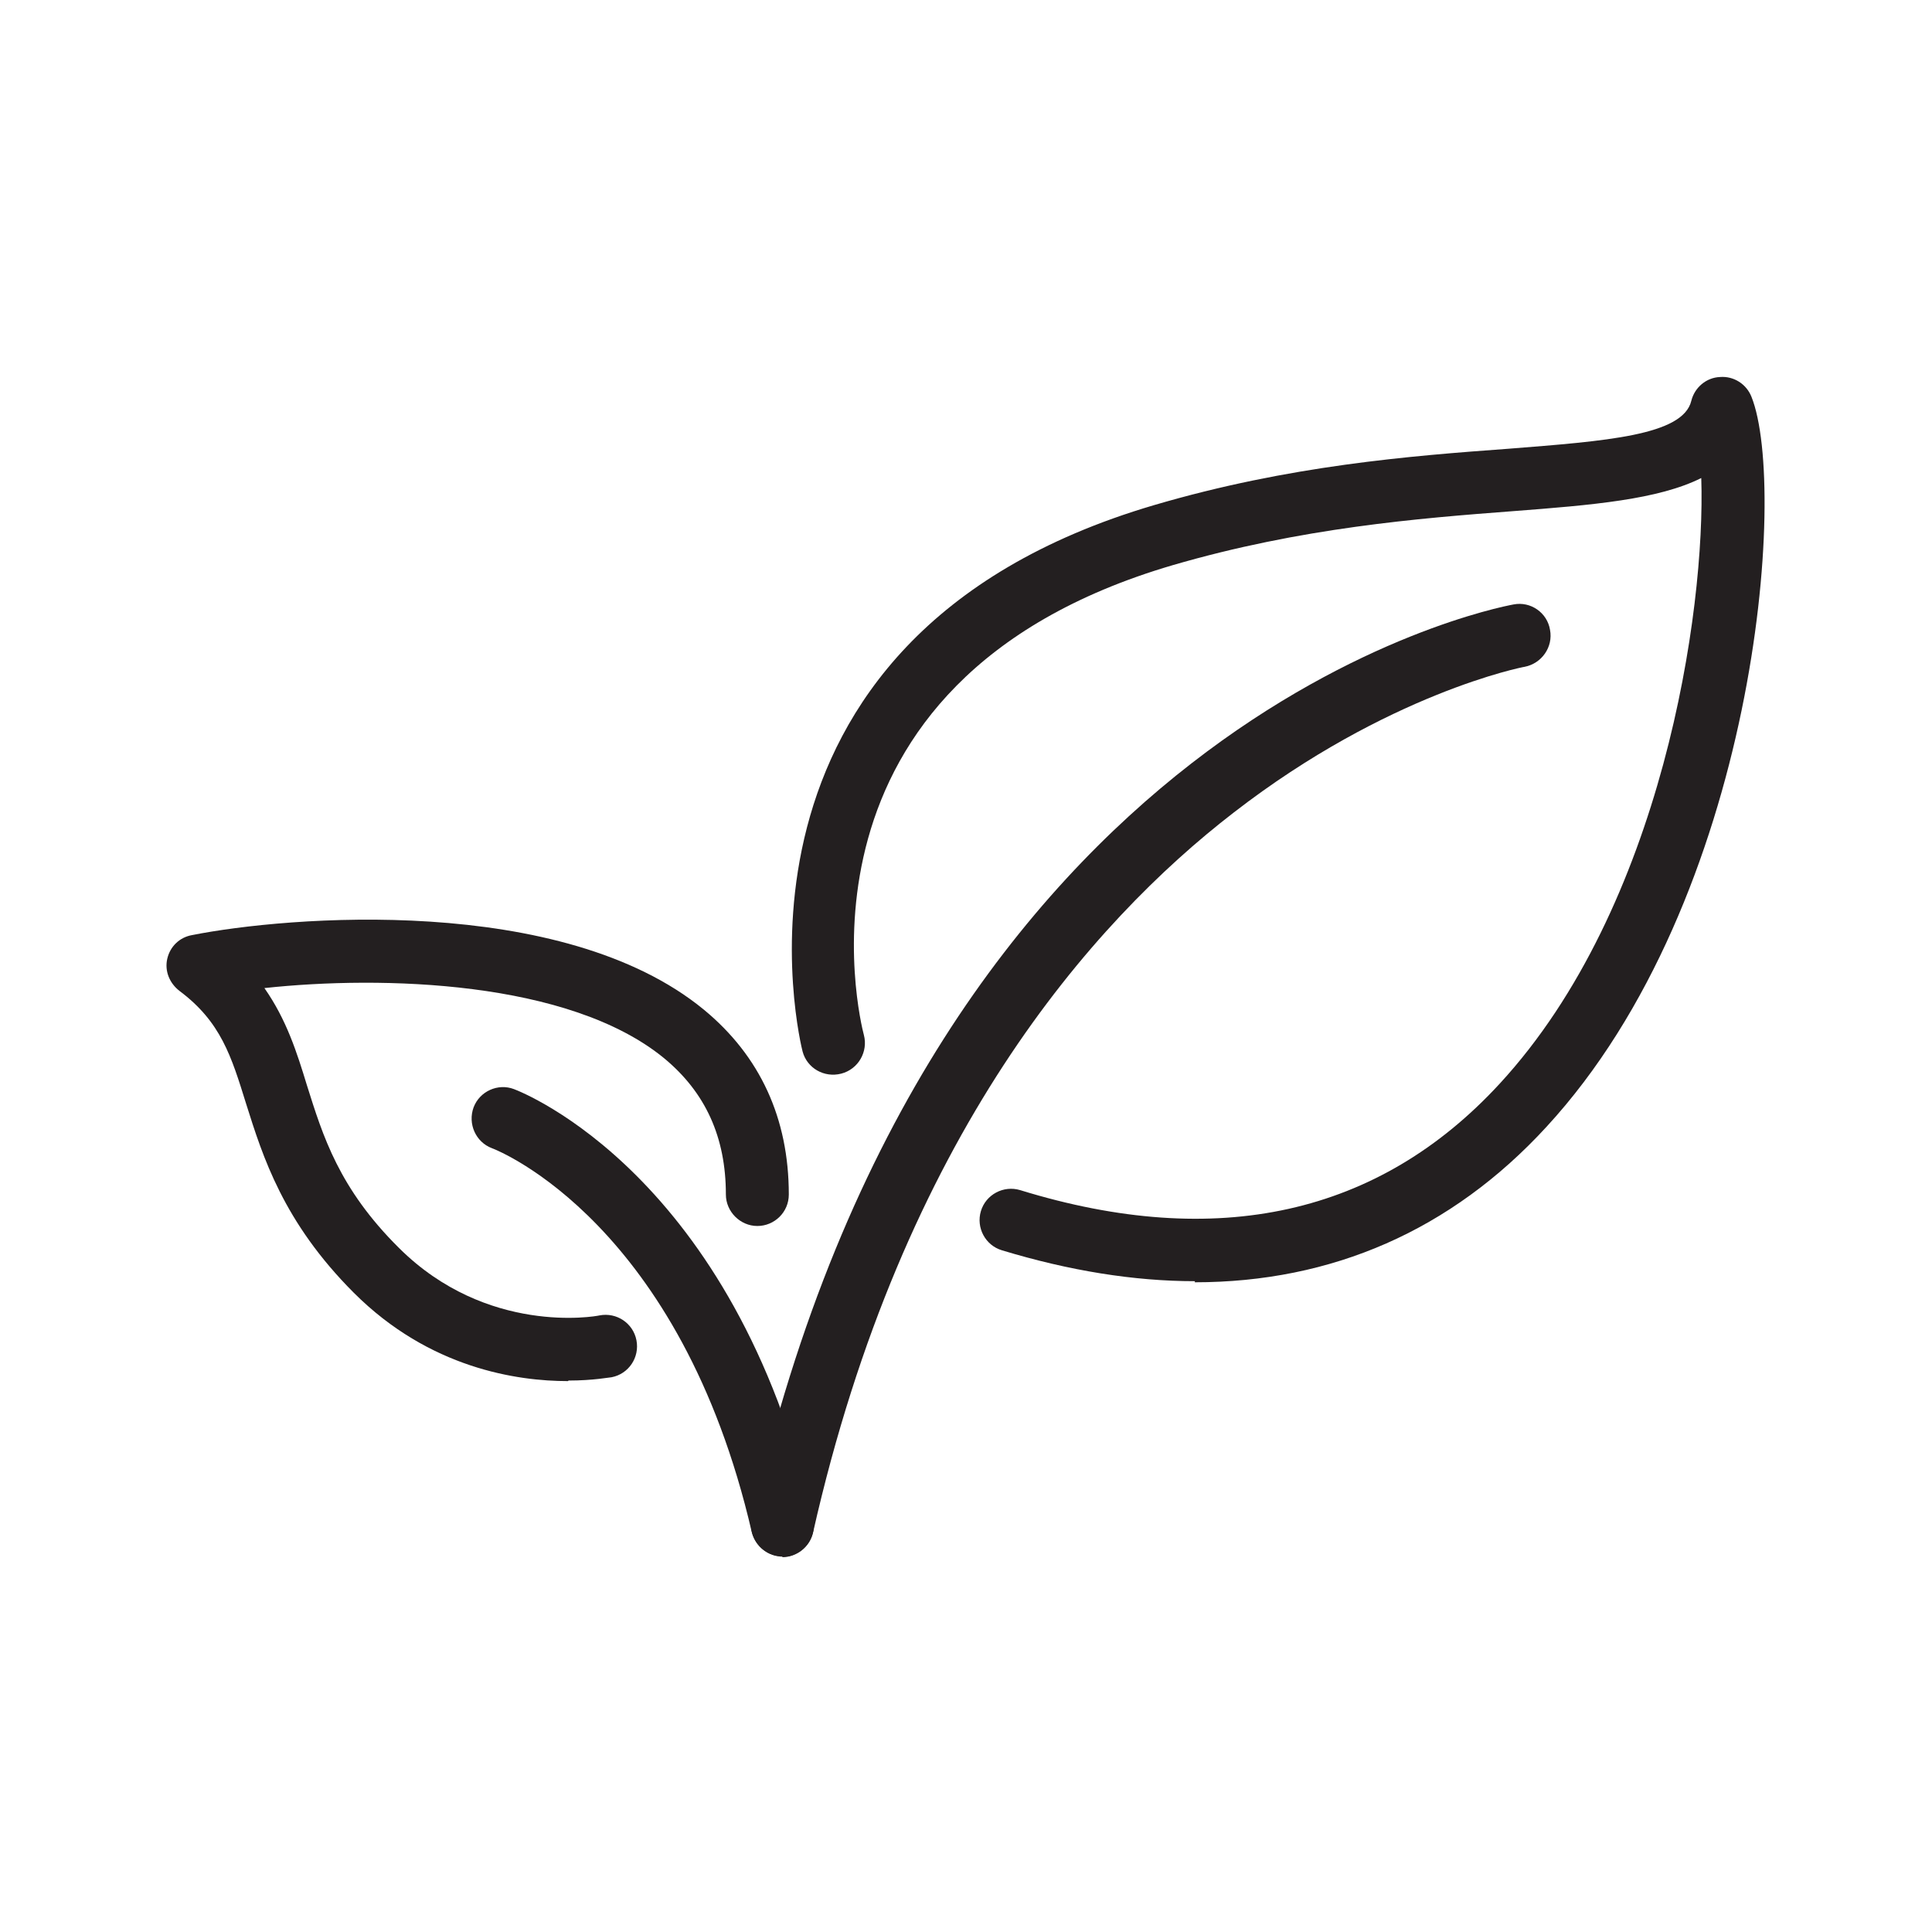 <svg viewBox="0 0 35 35" xmlns="http://www.w3.org/2000/svg" id="Layer_1"><defs><style>.cls-1{fill:#231f20;}</style></defs><path d="M14.18,28.2c-.26,0-.49-.18-.56-.44-1.29-5.58-4.57-6.91-4.71-6.96-.29-.11-.44-.44-.33-.74.11-.29.44-.44.73-.33.16.06,3.98,1.56,5.42,7.77.07.31-.12.61-.43.69-.04.01-.09.01-.13.01Z" class="cls-1"></path><path d="M14.18,28.19s-.08,0-.13-.01c-.31-.07-.5-.38-.43-.68,3.27-14.47,13.37-16.47,13.8-16.55.31-.06.61.15.66.46.06.31-.15.61-.46.67-.02,0-2.48.48-5.27,2.64-2.58,1.99-6,5.87-7.62,13.04-.06.27-.3.45-.56.45Z" class="cls-1"></path><path d="M21.65,23.21c-1.11,0-2.28-.19-3.5-.56-.3-.09-.47-.41-.38-.71.09-.3.41-.47.71-.38,3.57,1.1,6.5.45,8.69-1.93,2.95-3.2,3.73-8.57,3.65-10.97-.78.39-1.97.49-3.41.6-1.71.13-3.84.3-6.17.98-7.18,2.11-5.66,8.25-5.59,8.51.08.3-.1.62-.41.7-.31.08-.62-.1-.7-.4-.02-.07-1.89-7.47,6.37-9.9,2.45-.72,4.64-.89,6.41-1.02,1.77-.14,3.17-.24,3.32-.87.06-.24.27-.42.52-.43.25-.02.48.13.57.36.66,1.65.1,9.09-3.72,13.23-1.72,1.87-3.88,2.81-6.37,2.81Z" class="cls-1"></path><path d="M10.29,25.02c-.92,0-2.51-.23-3.88-1.6-1.28-1.28-1.65-2.47-1.95-3.42-.27-.87-.46-1.49-1.21-2.05-.18-.14-.27-.36-.22-.58.05-.22.22-.39.45-.43,1.71-.34,6.7-.76,9.27,1.35,1.02.84,1.54,1.97,1.54,3.35,0,.32-.26.57-.57.57s-.57-.26-.57-.57c0-1.04-.37-1.85-1.12-2.47-1.72-1.41-5.11-1.5-7.24-1.27.4.57.59,1.17.77,1.76.29.92.58,1.87,1.67,2.95,1.59,1.58,3.55,1.24,3.63,1.22.31-.06.61.14.67.45.06.31-.14.61-.45.67-.03,0-.33.06-.78.06Z" class="cls-1"></path></svg>